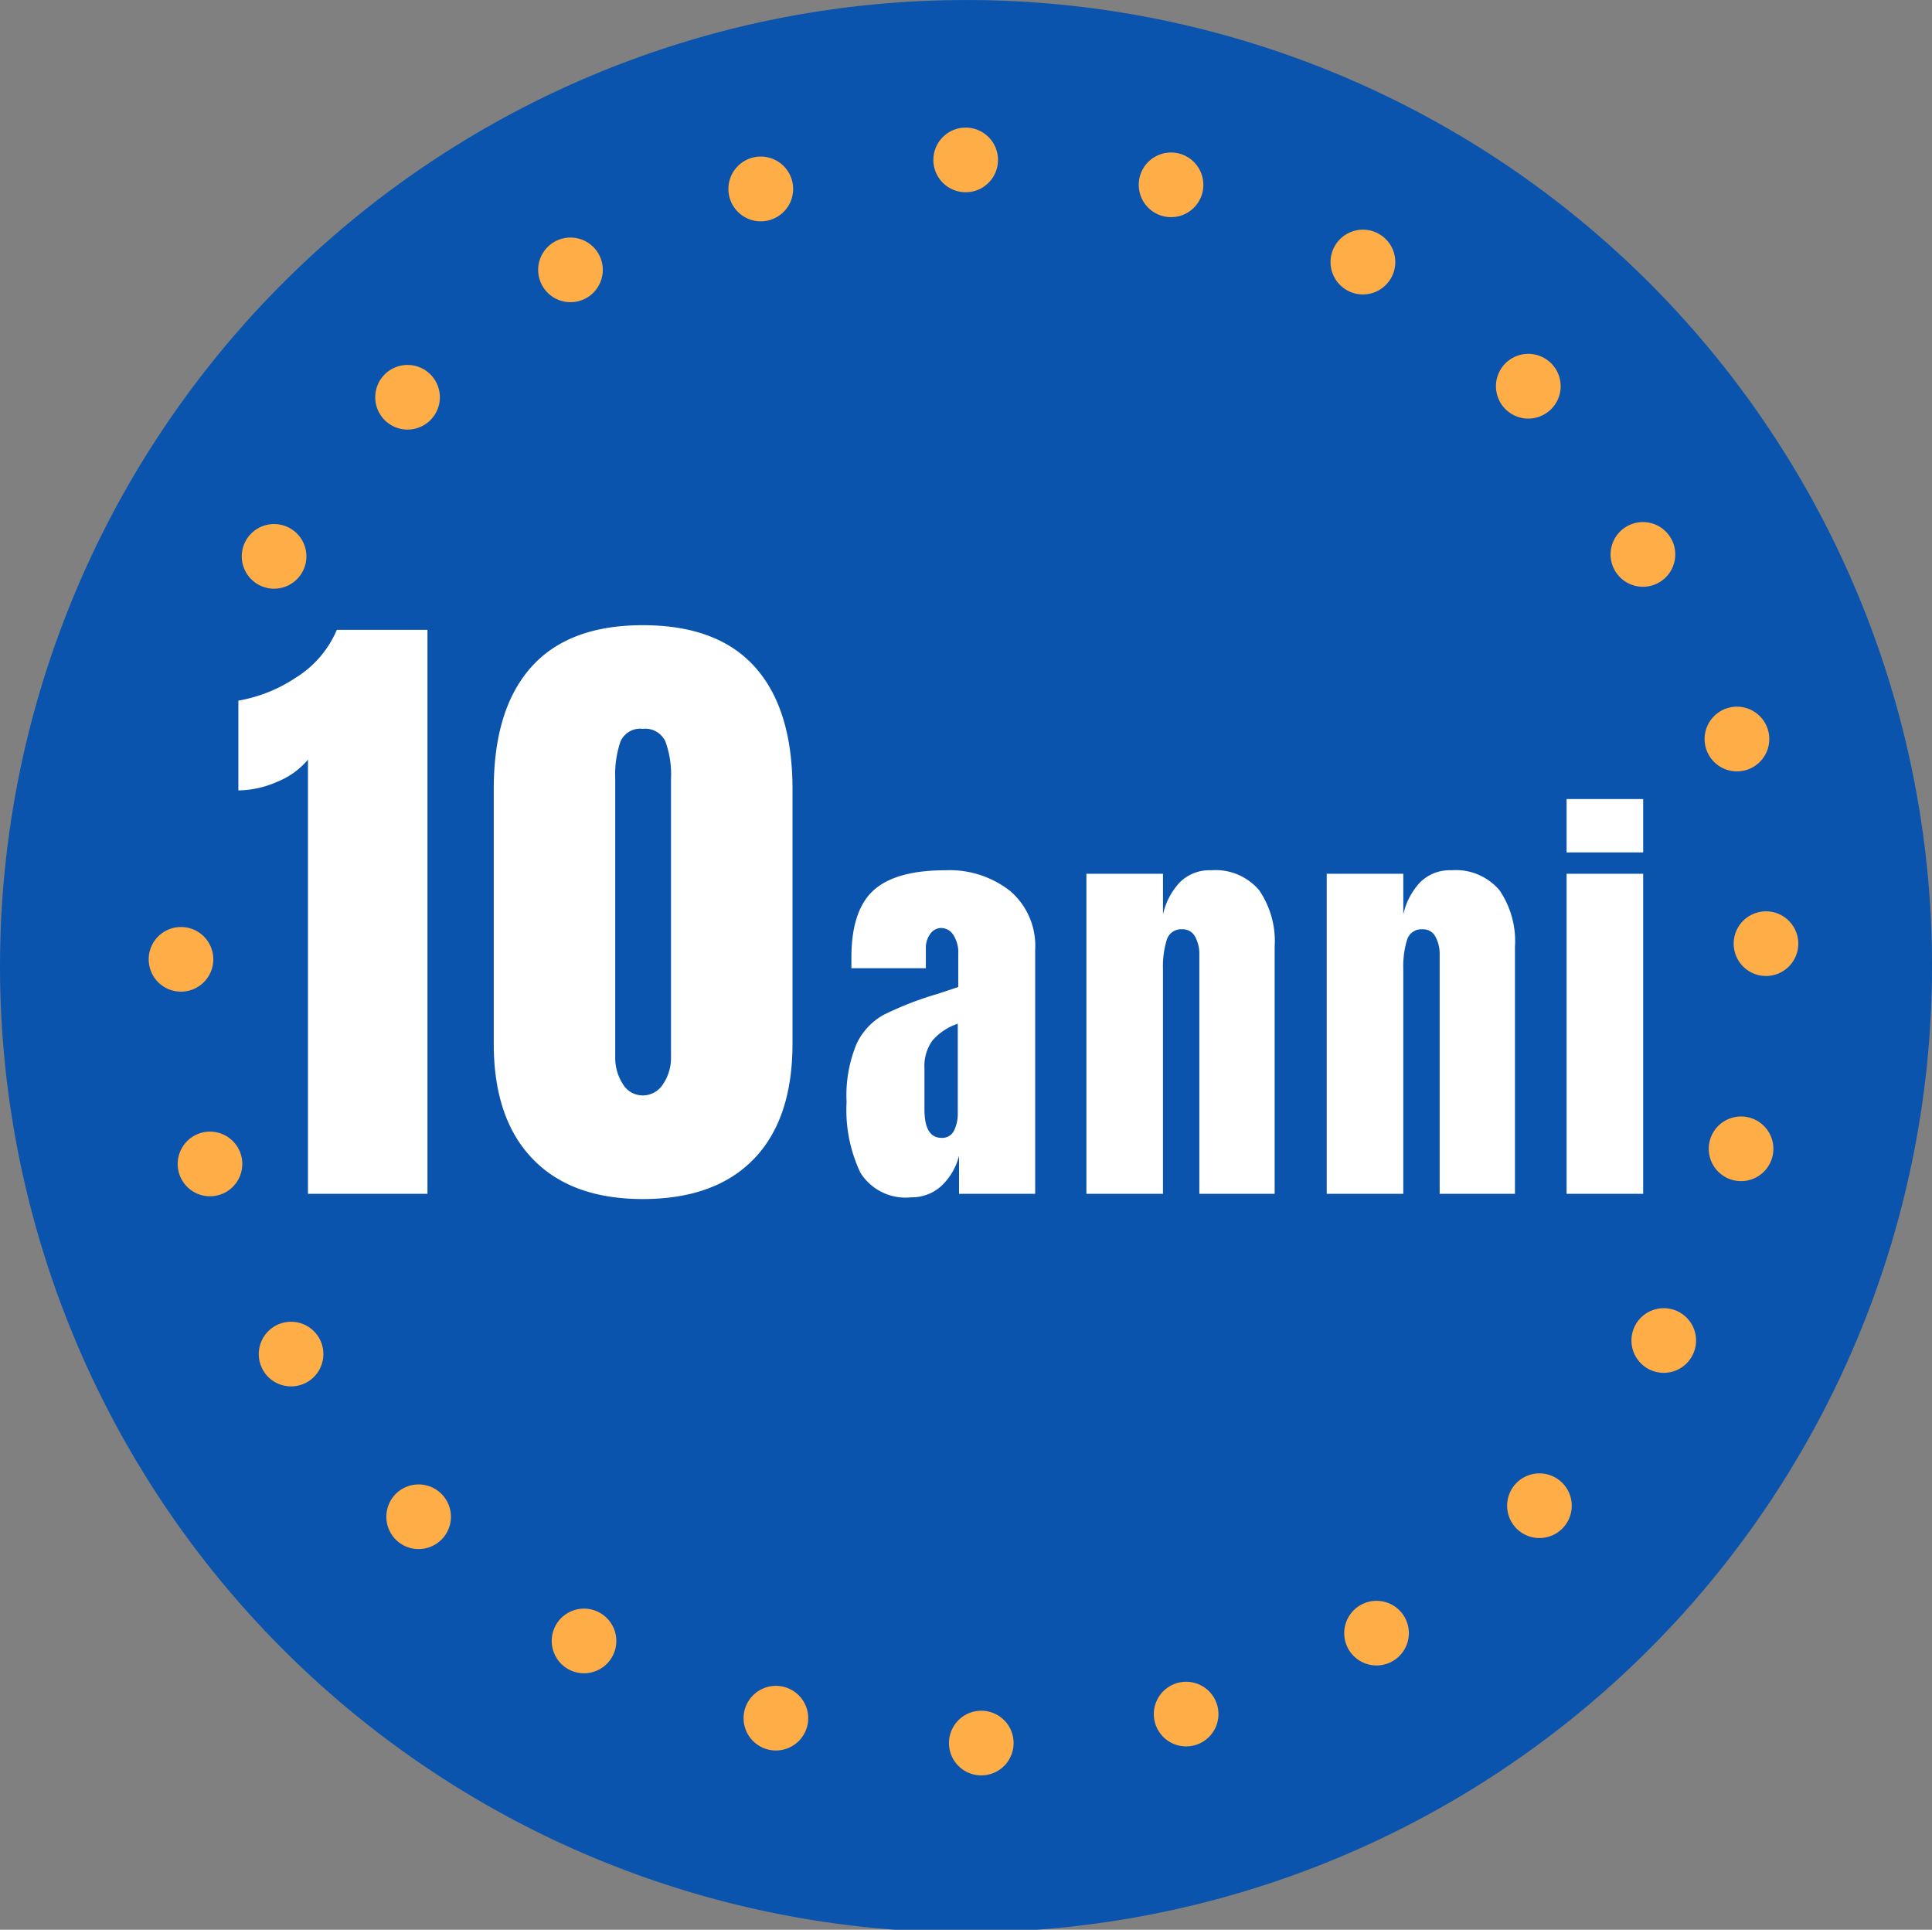 <svg xmlns="http://www.w3.org/2000/svg" xmlns:xlink="http://www.w3.org/1999/xlink" width="137.526" height="137.344" viewBox="0 0 137.526 137.344"><rect x="0" y="0" width="137.526" height="137.344" fill="#808080" stroke="none"/><defs><clipPath id="clip-path"><path id="Tracciato_684" data-name="Tracciato 684" d="M0,88.3H137.526V-49.047H0Z" transform="translate(0 49.047)" fill="none"></path></clipPath></defs><g id="Raggruppa_908" data-name="Raggruppa 908" transform="translate(0 49.047)"><g id="Raggruppa_781" data-name="Raggruppa 781" transform="translate(0 -49.047)" clip-path="url(#clip-path)"><g id="Raggruppa_752" data-name="Raggruppa 752" transform="translate(0.001 0.002)"><path id="Tracciato_655" data-name="Tracciato 655" d="M88.414,44.148A68.763,68.763,0,1,1,19.651-24.523,68.716,68.716,0,0,1,88.414,44.148" transform="translate(49.112 24.523)" fill="#0b54ad"></path></g><g id="Raggruppa_753" data-name="Raggruppa 753" transform="translate(66.432 9.08)"><path id="Tracciato_656" data-name="Tracciato 656" d="M2.963,1.48a2.3,2.3,0,1,1-2.3-2.3,2.3,2.3,0,0,1,2.3,2.3" transform="translate(1.646 0.822)" fill="#ffad47"></path></g><g id="Raggruppa_754" data-name="Raggruppa 754" transform="translate(51.849 11.144)"><path id="Tracciato_657" data-name="Tracciato 657" d="M2.913,1.1a2.3,2.3,0,0,1-4.452,1.19A2.3,2.3,0,0,1,2.913,1.1" transform="translate(1.618 0.609)" fill="#ffad47"></path></g><g id="Raggruppa_755" data-name="Raggruppa 755" transform="translate(38.3 16.907)"><path id="Tracciato_658" data-name="Tracciato 658" d="M2.765.74A2.3,2.3,0,1,1-.383-.1,2.3,2.3,0,0,1,2.765.74" transform="translate(1.536 0.411)" fill="#ffad47"></path></g><g id="Raggruppa_756" data-name="Raggruppa 756" transform="translate(10.579 65.977)"><path id="Tracciato_659" data-name="Tracciato 659" d="M1.482,0a2.3,2.3,0,1,1-2.3,2.3A2.3,2.3,0,0,1,1.482,0" transform="translate(0.823)" fill="#ffad47"></path></g><g id="Raggruppa_757" data-name="Raggruppa 757" transform="translate(12.646 80.538)"><path id="Tracciato_660" data-name="Tracciato 660" d="M1.1.051a2.3,2.3,0,1,1-1.63,2.82A2.305,2.305,0,0,1,1.1.051" transform="translate(0.61 0.028)" fill="#ffad47"></path></g><g id="Raggruppa_758" data-name="Raggruppa 758" transform="translate(18.416 94.07)"><path id="Tracciato_661" data-name="Tracciato 661" d="M.741.2A2.3,2.3,0,1,1-.1,3.343,2.305,2.305,0,0,1,.741.2" transform="translate(0.412 0.11)" fill="#ffad47"></path></g><g id="Raggruppa_759" data-name="Raggruppa 759" transform="translate(27.499 105.649)"><path id="Tracciato_662" data-name="Tracciato 662" d="M.433.433a2.3,2.3,0,1,1,0,3.254,2.307,2.307,0,0,1,0-3.254" transform="translate(0.241 0.241)" fill="#ffad47"></path></g><g id="Raggruppa_760" data-name="Raggruppa 760" transform="translate(39.271 114.486)"><path id="Tracciato_663" data-name="Tracciato 663" d="M.2.74a2.3,2.3,0,1,1,.843,3.145A2.306,2.306,0,0,1,.2.74" transform="translate(0.11 0.411)" fill="#ffad47"></path></g><g id="Raggruppa_761" data-name="Raggruppa 761" transform="translate(52.931 119.979)"><path id="Tracciato_664" data-name="Tracciato 664" d="M.051,1.1a2.3,2.3,0,1,1,1.63,2.82A2.3,2.3,0,0,1,.051,1.1" transform="translate(0.028 0.609)" fill="#ffad47"></path></g><g id="Raggruppa_762" data-name="Raggruppa 762" transform="translate(67.551 121.754)"><path id="Tracciato_665" data-name="Tracciato 665" d="M0,1.48a2.3,2.3,0,1,1,2.3,2.3A2.3,2.3,0,0,1,0,1.48" transform="translate(0 0.822)" fill="#ffad47"></path></g><g id="Raggruppa_763" data-name="Raggruppa 763" transform="translate(82.132 119.689)"><path id="Tracciato_666" data-name="Tracciato 666" d="M.051,1.863A2.3,2.3,0,1,1,2.874,3.49,2.3,2.3,0,0,1,.051,1.863" transform="translate(0.028 1.035)" fill="#ffad47"></path></g><g id="Raggruppa_764" data-name="Raggruppa 764" transform="translate(95.683 113.927)"><path id="Tracciato_667" data-name="Tracciato 667" d="M.2,2.22a2.3,2.3,0,1,1,3.147.843A2.3,2.3,0,0,1,.2,2.22" transform="translate(0.11 1.233)" fill="#ffad47"></path></g><g id="Raggruppa_765" data-name="Raggruppa 765" transform="translate(107.278 104.859)"><path id="Tracciato_668" data-name="Tracciato 668" d="M.433,2.525a2.3,2.3,0,1,1,3.26,0,2.3,2.3,0,0,1-3.26,0" transform="translate(0.241 1.403)" fill="#ffad47"></path></g><g id="Raggruppa_766" data-name="Raggruppa 766" transform="translate(116.125 93.1)"><path id="Tracciato_669" data-name="Tracciato 669" d="M.741,2.762a2.3,2.3,0,1,1,3.147-.843,2.3,2.3,0,0,1-3.147.843" transform="translate(0.412 1.534)" fill="#ffad47"></path></g><g id="Raggruppa_767" data-name="Raggruppa 767" transform="translate(121.626 79.458)"><path id="Tracciato_670" data-name="Tracciato 670" d="M1.1,2.909A2.3,2.3,0,1,1,3.921,1.282,2.3,2.3,0,0,1,1.1,2.909" transform="translate(0.61 1.616)" fill="#ffad47"></path></g><g id="Raggruppa_768" data-name="Raggruppa 768" transform="translate(123.404 64.858)"><path id="Tracciato_671" data-name="Tracciato 671" d="M1.482,2.96a2.3,2.3,0,1,1,2.3-2.3,2.3,2.3,0,0,1-2.3,2.3" transform="translate(0.823 1.644)" fill="#ffad47"></path></g><g id="Raggruppa_769" data-name="Raggruppa 769" transform="translate(121.336 50.296)"><path id="Tracciato_672" data-name="Tracciato 672" d="M1.866,2.909A2.3,2.3,0,1,1,.673-1.538,2.3,2.3,0,1,1,1.866,2.909" transform="translate(1.036 1.616)" fill="#ffad47"></path></g><g id="Raggruppa_770" data-name="Raggruppa 770" transform="translate(114.643 37.158)"><path id="Tracciato_673" data-name="Tracciato 673" d="M1.866,2.909A2.3,2.3,0,1,1,.673-1.538,2.3,2.3,0,1,1,1.866,2.909" transform="translate(1.036 1.616)" fill="#ffad47"></path></g><g id="Raggruppa_771" data-name="Raggruppa 771" transform="translate(106.486 25.187)"><path id="Tracciato_674" data-name="Tracciato 674" d="M2.529,2.525A2.3,2.3,0,0,1-.731-.729a2.3,2.3,0,1,1,3.26,3.254" transform="translate(1.405 1.403)" fill="#ffad47"></path></g><g id="Raggruppa_772" data-name="Raggruppa 772" transform="translate(94.712 16.348)"><path id="Tracciato_675" data-name="Tracciato 675" d="M2.765,2.22a2.3,2.3,0,0,1-3.993-2.3,2.3,2.3,0,0,1,3.993,2.3" transform="translate(1.536 1.233)" fill="#ffad47"></path></g><g id="Raggruppa_773" data-name="Raggruppa 773" transform="translate(81.05 10.854)"><path id="Tracciato_676" data-name="Tracciato 676" d="M2.913,1.863a2.3,2.3,0,1,1-1.63-2.82,2.305,2.305,0,0,1,1.63,2.82" transform="translate(1.618 1.035)" fill="#ffad47"></path></g><g id="Raggruppa_774" data-name="Raggruppa 774" transform="translate(26.707 25.977)"><path id="Tracciato_677" data-name="Tracciato 677" d="M2.529.433a2.3,2.3,0,1,1-3.26,0,2.3,2.3,0,0,1,3.26,0" transform="translate(1.405 0.241)" fill="#ffad47"></path></g><g id="Raggruppa_775" data-name="Raggruppa 775" transform="translate(17.206 37.301)"><path id="Tracciato_678" data-name="Tracciato 678" d="M2.529.433a2.3,2.3,0,1,1-3.26,0,2.3,2.3,0,0,1,3.26,0" transform="translate(1.405 0.241)" fill="#ffad47"></path></g><g id="Raggruppa_776" data-name="Raggruppa 776" transform="translate(16.968 44.825)"><path id="Tracciato_679" data-name="Tracciato 679" d="M3.185,5.941A5.632,5.632,0,0,1,.964,7.529a6.99,6.99,0,0,1-2.733.6V1.74A10.632,10.632,0,0,0,2.319.105,7.411,7.411,0,0,0,5.24-3.3h6.452V36.839H3.185Z" transform="translate(1.769 3.3)" fill="#fff"></path></g><g id="Raggruppa_777" data-name="Raggruppa 777" transform="translate(35.147 44.496)"><path id="Tracciato_680" data-name="Tracciato 680" d="M1.773,24.412q-2.76-2.869-2.758-8.191V-1.891q0-5.692,2.663-8.681T9.625-13.56q5.326,0,7.992,2.988T20.28-1.891V16.221q0,5.368-2.755,8.213t-7.9,2.848q-5.1,0-7.852-2.87m9.3-5.32a3.331,3.331,0,0,0,.56-1.938V-2.636a6.889,6.889,0,0,0-.395-2.638,1.579,1.579,0,0,0-1.613-.91,1.532,1.532,0,0,0-1.591.91,7.246,7.246,0,0,0-.372,2.638V17.153A3.447,3.447,0,0,0,8.2,19.091a1.636,1.636,0,0,0,1.425.815,1.692,1.692,0,0,0,1.448-.815" transform="translate(0.985 13.56)" fill="#fff"></path></g><g id="Raggruppa_778" data-name="Raggruppa 778" transform="translate(60.262 61.938)"><path id="Tracciato_681" data-name="Tracciato 681" d="M.63,13.833A10.45,10.45,0,0,1-.35,8.807,9.567,9.567,0,0,1,.35,4.7,4.565,4.565,0,0,1,2.3,2.6,23.537,23.537,0,0,1,6.1,1.123l1.5-.5V-1.708a2.3,2.3,0,0,0-.358-1.386,1.042,1.042,0,0,0-.857-.482.965.965,0,0,0-.764.4,1.684,1.684,0,0,0-.328,1.089V-.714h-5.3v-.748q0-3.36,1.574-4.791T6.69-7.684A6.971,6.971,0,0,1,11.3-6.205a5.138,5.138,0,0,1,1.775,4.184V15.343H7.656V12.635a4.425,4.425,0,0,1-1.294,2.179,3.084,3.084,0,0,1-2.1.778A3.791,3.791,0,0,1,.63,13.833M7.3,10.845a2.723,2.723,0,0,0,.266-1.26V3.237A4.124,4.124,0,0,0,5.771,4.422a3.093,3.093,0,0,0-.577,1.991V9.336q0,2.025,1.215,2.025a.919.919,0,0,0,.888-.515" transform="translate(0.35 7.684)" fill="#fff"></path></g><g id="Raggruppa_779" data-name="Raggruppa 779" transform="translate(77.334 61.938)"><path id="Tracciato_682" data-name="Tracciato 682" d="M0,.16H5.452V3.053A4.883,4.883,0,0,1,6.637.782,2.984,2.984,0,0,1,8.88-.089a4.068,4.068,0,0,1,3.414,1.417A6.42,6.42,0,0,1,13.4,5.358v17.58H8.04V5.918a2.563,2.563,0,0,0-.3-1.277.984.984,0,0,0-.918-.529,1.066,1.066,0,0,0-1.106.762,6.4,6.4,0,0,0-.266,2.039V22.938H0Z" transform="translate(0 0.089)" fill="#fff"></path></g><g id="Raggruppa_780" data-name="Raggruppa 780" transform="translate(94.44 61.938)"><path id="Tracciato_683" data-name="Tracciato 683" d="M0,.16H5.452V3.053A4.883,4.883,0,0,1,6.637.782,2.98,2.98,0,0,1,8.88-.089a4.068,4.068,0,0,1,3.414,1.417A6.42,6.42,0,0,1,13.4,5.358v17.58H8.04V5.918a2.563,2.563,0,0,0-.3-1.277.984.984,0,0,0-.918-.529,1.066,1.066,0,0,0-1.106.762,6.4,6.4,0,0,0-.266,2.039V22.938H0Z" transform="translate(0 0.089)" fill="#fff"></path></g></g><path id="Tracciato_685" data-name="Tracciato 685" d="M39.823-28.739h5.452v3.8H39.823Zm0,3.794,0,1.526h5.452V-.641H39.823Z" transform="translate(71.692 36.56)" fill="#fff"></path></g></svg>